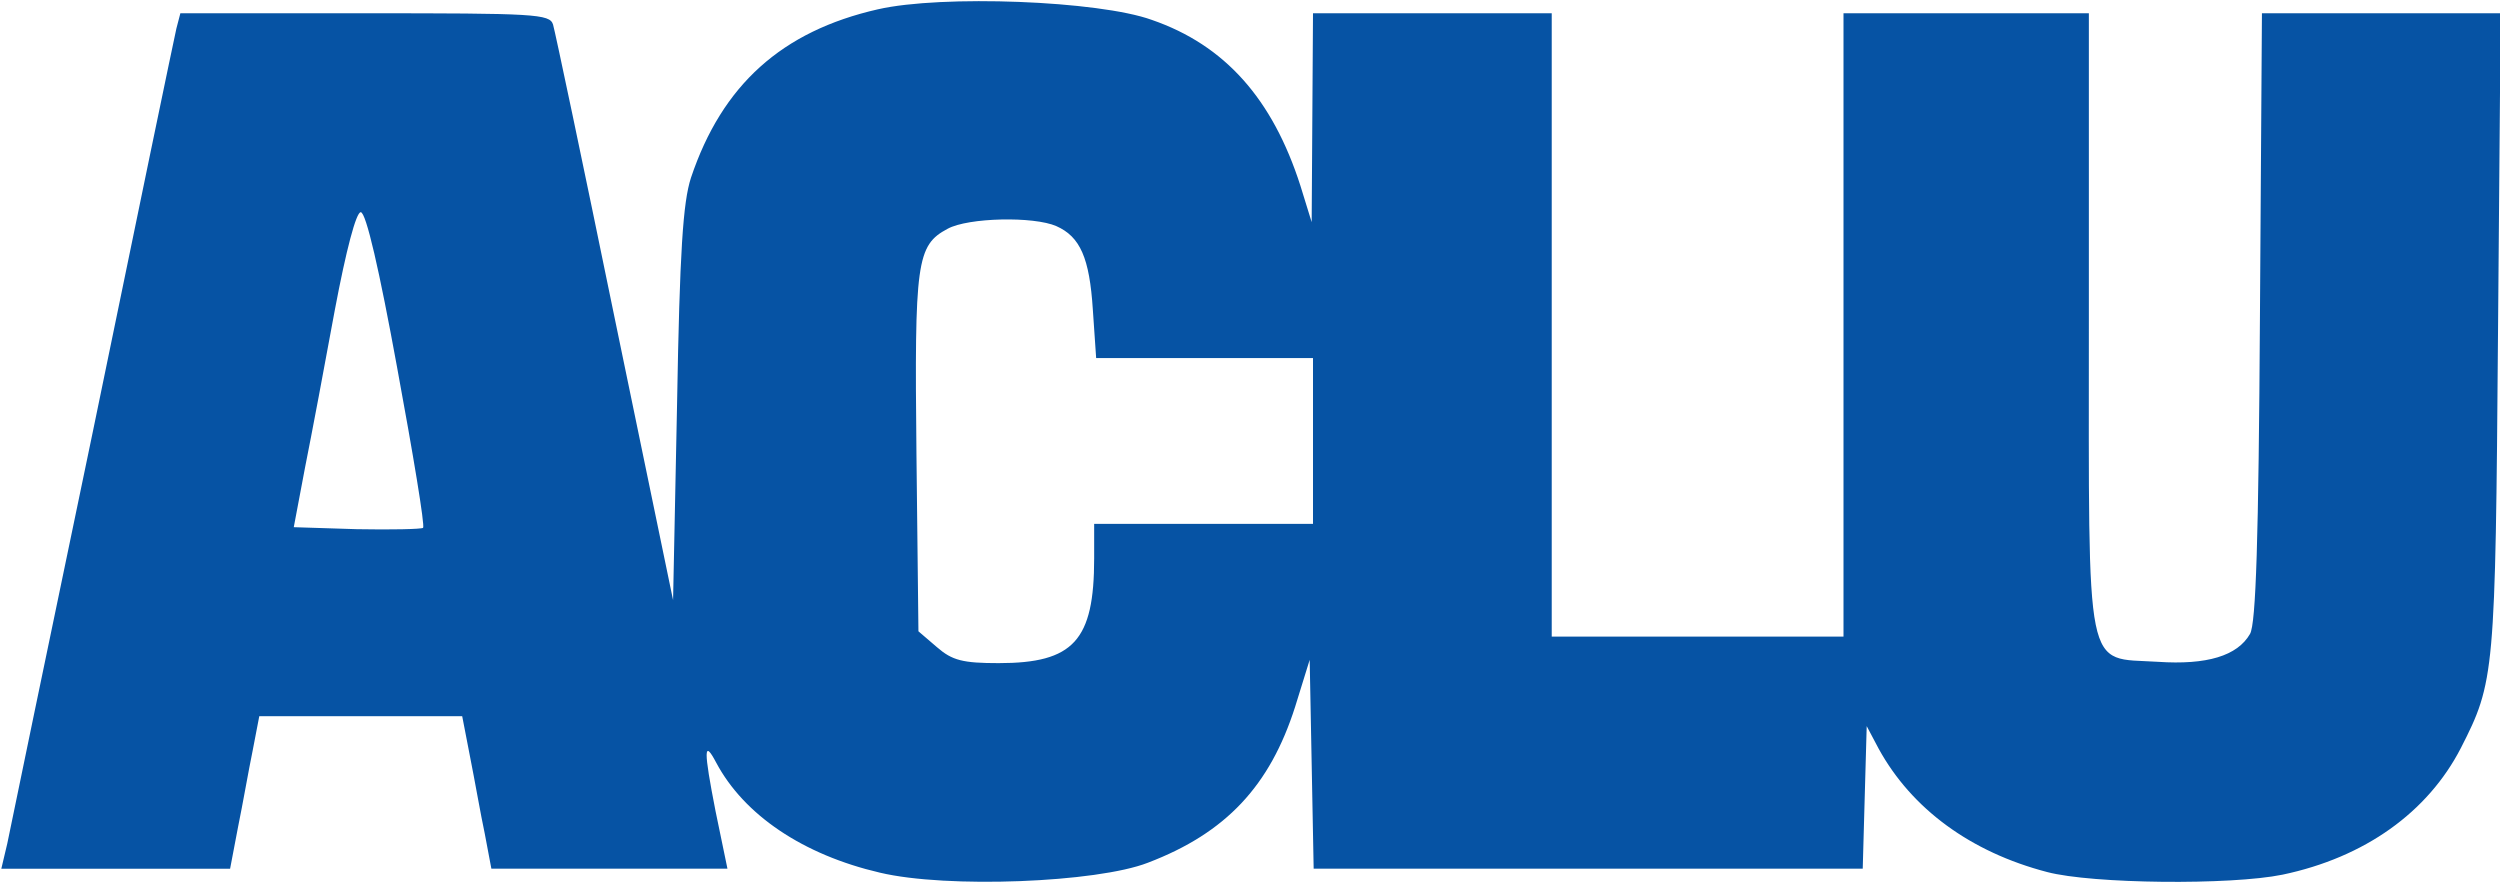<svg xmlns="http://www.w3.org/2000/svg" width="377pt" height="134pt" viewBox="0 0 377 134" preserveAspectRatio="xMidYMid meet"><g transform="translate(0,134) scale(0.1,-0.1)" fill="#0653A4" stroke="none"><path d="M1324 1326 c-145 -33 -235 -114 -282 -254 -12 -37 -17 -110 -21 -342 l-6 -295 -88 425 c-48 234 -90 433 -93 443 -5 16 -27 17 -284 17 l-278 0 -6 -23 c-3 -13 -60 -287 -126 -608 -67 -321 -125 -601 -129 -621 l-9 -38 173 0 172 0 12 63 c7 34 16 86 22 115 l10 52 153 0 153 0 12 -62 c7 -35 16 -87 22 -115 l10 -53 178 0 178 0 -18 87 c-18 92 -18 109 1 73 42 -79 131 -139 247 -166 101 -24 327 -15 404 15 118 45 184 116 222 235 l22 71 3 -157 3 -158 414 0 414 0 3 108 3 107 18 -34 c50 -91 139 -156 254 -186 68 -18 277 -20 355 -4 124 26 219 94 269 191 51 100 52 111 56 626 l4 482 -180 0 -180 0 -3 -457 c-2 -336 -6 -464 -15 -479 -19 -33 -65 -47 -139 -42 -111 7 -104 -29 -104 514 l0 464 -185 0 -185 0 0 -470 0 -470 -220 0 -220 0 0 470 0 470 -180 0 -180 0 -1 -157 -1 -158 -17 55 c-42 131 -114 212 -224 250 -80 29 -317 38 -413 16z m-725 -541 c24 -130 42 -238 39 -241 -3 -2 -48 -3 -100 -2 l-95 3 17 90 c10 50 30 156 45 238 17 90 32 147 39 147 8 0 28 -87 55 -235z m994 214 c36 -16 50 -48 55 -126 l5 -73 163 0 164 0 0 -125 0 -125 -165 0 -165 0 0 -52 c0 -124 -31 -158 -144 -158 -54 0 -70 4 -93 24 l-28 24 -3 268 c-3 289 0 314 47 339 31 17 130 19 164 4z"></path></g></svg>